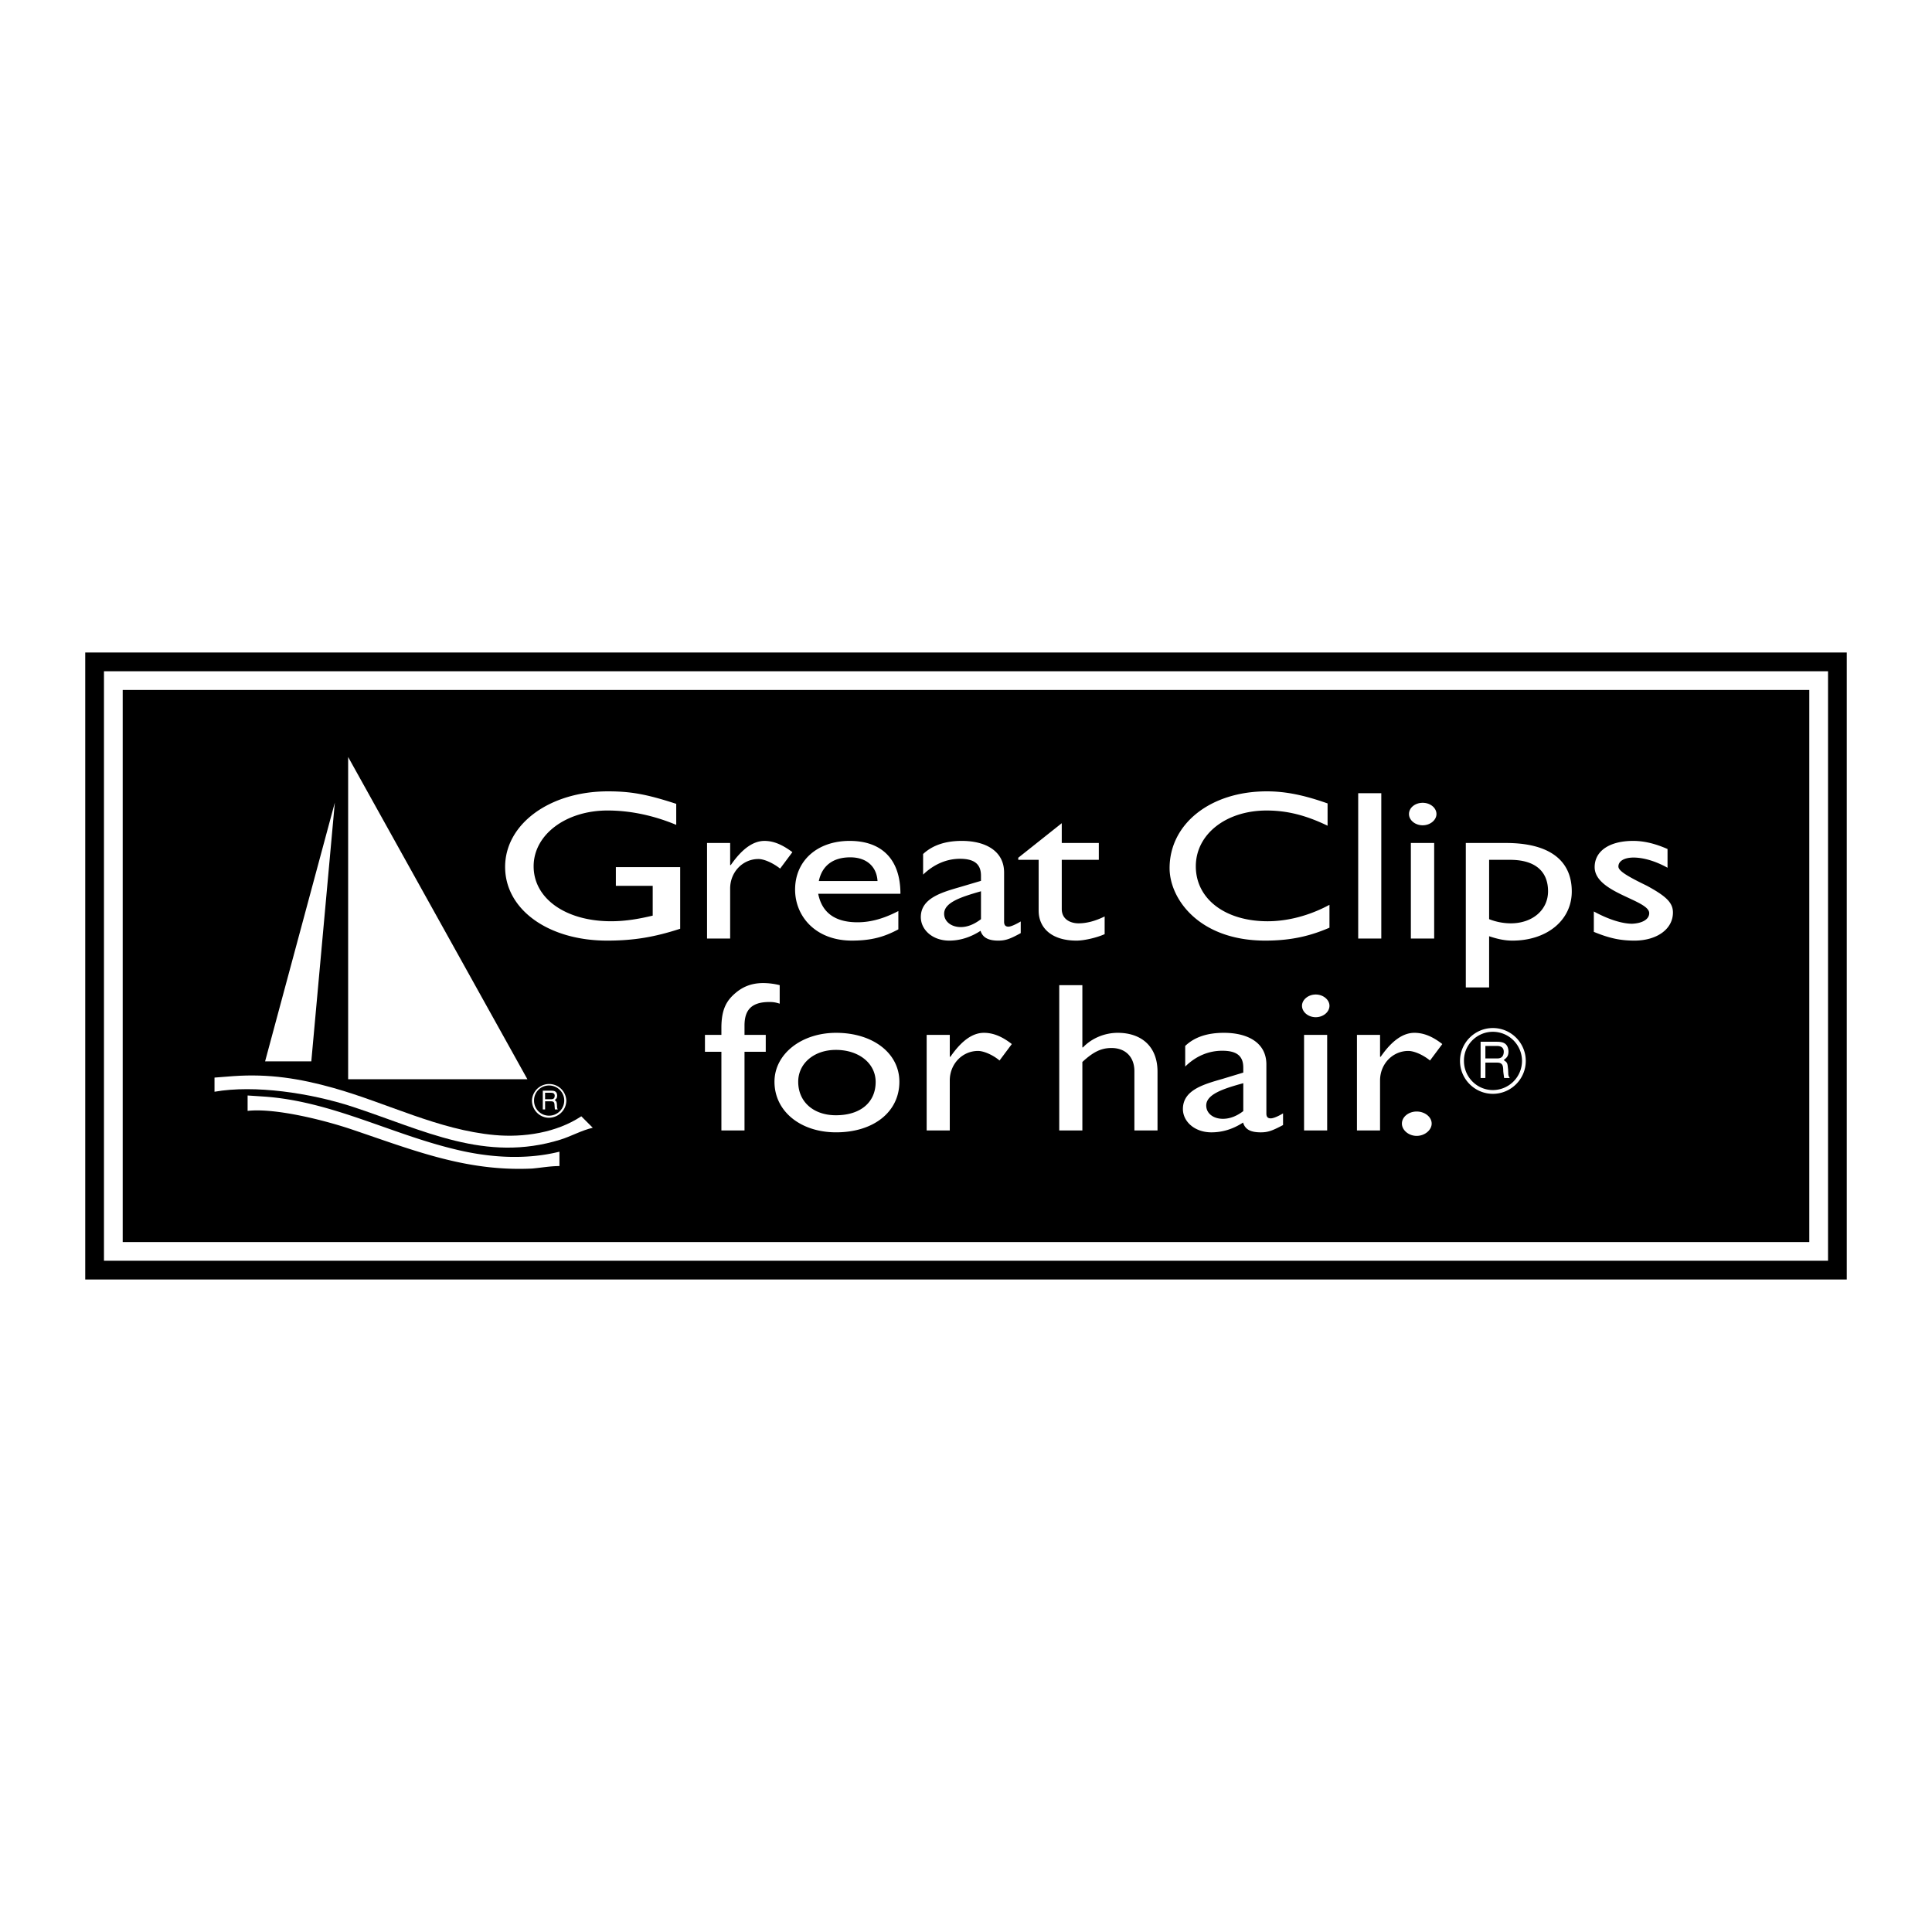 <svg xmlns="http://www.w3.org/2000/svg" width="2500" height="2500" viewBox="0 0 192.756 192.756"><g fill-rule="evenodd" clip-rule="evenodd"><path fill="#fff" d="M0 0h192.756v192.756H0V0z"/><path d="M8.504 65.1h175.748v62.556H8.504V65.1z"/><path fill="#fff" d="M10.373 66.969h172.01v58.818H10.373V66.969z"/><path d="M12.242 68.838h168.272v55.08H12.242v-55.08z"/><path d="M23.292 107.365c3.51-.25 6.604.229 9.99 1.184 5.379 1.516 10.447 4.174 16.054 4.693 2.908.27 6.189-.229 8.661-1.869l1.143 1.143c-1.143.27-2.098.83-3.219 1.184-7.498 2.326-13.604-.934-20.749-3.281-4.195-1.371-9.761-2.201-13.77-1.496v-1.412l1.89-.146z" fill="#fff"/><path d="M26.262 109.4c6.708.436 12.627 3.697 19.086 5.254 3.365.832 7.041 1.102 10.468.25v1.434c-.914 0-1.807.166-2.721.248-6.542.312-11.734-1.785-17.944-3.883-2.68-.914-7.664-2.182-10.447-1.869v-1.537l1.558.103zM31.059 105.891h-4.61l6.957-25.817-2.347 25.817zM52.618 107.676H34.735v-32.15l17.883 32.15zM135.383 103.252v9.533h2.305v-4.984c0-1.641 1.246-2.949 2.824-2.949.561 0 1.455.375 2.16.955l1.227-1.641c-.957-.748-1.85-1.121-2.783-1.121-1.08 0-2.201.707-3.365 2.389h-.062v-2.182h-2.306zM132.641 100.346c0-.604-.623-1.123-1.371-1.123-.746 0-1.369.52-1.369 1.123 0 .623.623 1.141 1.369 1.141.748-.001 1.371-.518 1.371-1.141zM142.838 112.1c0-.664-.686-1.203-1.494-1.203-.811 0-1.475.539-1.475 1.203 0 .645.664 1.227 1.475 1.227.808-.001 1.494-.583 1.494-1.227zM132.412 103.252h-2.305v9.533h2.305v-9.533zM128.01 111.082c-.52.312-.977.498-1.227.498-.27 0-.436-.123-.436-.477v-4.902c0-2.18-1.869-3.156-4.236-3.156-1.684 0-2.949.436-3.863 1.309v2.057c1.121-1.102 2.408-1.578 3.697-1.578 1.391 0 2.098.477 2.098 1.682v.498l-2.057.623c-1.869.541-3.967 1.102-3.967 3.012 0 1.225 1.143 2.326 2.846 2.326 1.08 0 2.139-.312 3.156-.977.207.686.748.977 1.766.977.727 0 1.162-.166 2.223-.727v-1.165zM107.988 98.289h-2.307v14.496h2.307v-6.832c1.1-1.018 1.889-1.393 2.908-1.393 1.412 0 2.283.914 2.283 2.307v5.918h2.307v-5.855c0-2.598-1.684-3.885-3.967-3.885-1.309 0-2.598.539-3.469 1.453h-.062v-6.209zM92.453 103.252v9.533h2.306v-4.984c0-1.641 1.246-2.949 2.824-2.949.541 0 1.455.375 2.141.955l1.225-1.641c-.955-.748-1.848-1.121-2.783-1.121-1.08 0-2.18.707-3.344 2.389h-.062v-2.182h-2.307zM83.418 103.045c-3.469 0-6.148 2.119-6.148 4.881 0 2.928 2.575 5.047 6.148 5.047 3.738 0 6.313-2.035 6.313-5.047.001-2.846-2.637-4.881-6.313-4.881zM77.79 98.289a6.924 6.924 0 0 0-1.641-.209c-1.142 0-1.994.354-2.7.936-.935.768-1.475 1.641-1.475 3.531v.705h-1.641v1.684h1.641v7.85h2.306v-7.85h2.119v-1.684H74.28v-.934c0-1.455.603-2.348 2.472-2.348.415 0 .644.041 1.038.166v-1.847zM166.369 84.706c-1.225-.54-2.346-.81-3.426-.81-2.348 0-3.844.997-3.844 2.617 0 2.575 5.443 3.261 5.443 4.59 0 .664-.77 1.018-1.703 1.059-.936 0-2.307-.395-3.822-1.225v2.036c1.516.623 2.617.872 4.051.872 2.201 0 3.842-1.122 3.842-2.804 0-.997-.707-1.641-2.617-2.679-2.057-.997-2.824-1.496-2.824-1.911 0-.54.582-.893 1.516-.893.873 0 2.078.291 3.385 1.018v-1.87h-.001zM148.57 93.408c.873.291 1.578.437 2.326.437 3.447 0 5.92-2.035 5.92-4.901 0-3.157-2.307-4.839-6.562-4.839h-4.01v14.414h2.326v-5.111zM143.316 81.217c0-.623-.623-1.122-1.371-1.122-.768 0-1.371.499-1.371 1.122 0 .602.604 1.122 1.371 1.122.748-.001 1.371-.52 1.371-1.122zM143.088 84.104h-2.326v9.532h2.326v-9.532zM137.812 79.14h-2.304v14.496h2.304V79.14zM132.453 80.158c-2.408-.852-4.236-1.205-6.064-1.205-5.627 0-9.699 3.24-9.699 7.664 0 3.032 2.908 7.228 9.555 7.228 2.762 0 4.652-.54 6.396-1.288v-2.284c-1.994 1.08-4.174 1.641-6.168 1.641-4.258 0-7.166-2.243-7.166-5.483 0-3.198 3.012-5.566 7.062-5.566 2.055 0 3.926.478 6.084 1.516v-2.223zM105.932 82.13l-4.34 3.448v.208h2.035v5.068c0 1.703 1.266 2.991 3.779 2.991.768 0 2.016-.291 2.805-.644v-1.766c-.936.457-1.787.686-2.617.686-.666 0-1.662-.312-1.662-1.434v-4.901h3.697v-1.682h-3.697V82.13zM101.84 91.933c-.52.312-.996.52-1.225.52-.291 0-.436-.146-.436-.498v-4.902c0-2.16-1.869-3.157-4.217-3.157-1.683 0-2.949.457-3.863 1.308v2.056c1.122-1.08 2.409-1.578 3.676-1.578 1.392 0 2.097.498 2.097 1.682v.519l-2.035.603c-1.869.54-3.967 1.121-3.967 3.012 0 1.246 1.143 2.347 2.846 2.347 1.059 0 2.119-.332 3.115-.977.207.665.768.977 1.766.977.727 0 1.184-.166 2.242-.748v-1.164h.001zM89.628 90.895c-1.351.706-2.68 1.121-4.071 1.121-2.243 0-3.551-.955-3.925-2.845h8.204c0-3.552-1.973-5.275-5.068-5.275-3.198 0-5.441 1.952-5.441 4.86 0 2.638 2.015 5.088 5.67 5.088 1.952 0 3.24-.374 4.632-1.122v-1.827h-.001zM70.542 84.104v9.533h2.305v-4.984c0-1.641 1.246-2.949 2.825-2.949.561 0 1.454.395 2.16.956l1.225-1.641c-.976-.727-1.849-1.121-2.783-1.121-1.08 0-2.201.727-3.364 2.409h-.062v-2.202h-2.306v-.001zM67.862 86.513h-6.417v1.869h3.676v2.97c-1.309.312-2.659.561-4.154.561-4.528 0-7.726-2.264-7.726-5.483 0-3.157 3.219-5.566 7.373-5.566 2.285 0 4.61.498 6.854 1.433v-2.098c-2.991-.976-4.569-1.246-6.812-1.246-5.815 0-10.26 3.261-10.26 7.539 0 4.258 4.32 7.353 10.177 7.353 2.679 0 4.735-.354 7.29-1.184v-6.148h-.001zM56.501 109.795a1.715 1.715 0 0 0-3.427 0c0 .955.769 1.725 1.703 1.725.956-.022 1.724-.77 1.724-1.725zM152.227 105.85c0-1.809-1.475-3.283-3.281-3.283s-3.281 1.475-3.281 3.283c0 1.807 1.475 3.281 3.281 3.281s3.281-1.475 3.281-3.281z" fill="#fff"/><path d="M56.294 109.795c0 .852-.686 1.516-1.516 1.516a1.489 1.489 0 0 1-1.496-1.494 1.483 1.483 0 0 1 1.496-1.518c.83 0 1.516.666 1.516 1.496zM151.852 105.85a2.916 2.916 0 0 1-2.906 2.906c-1.6 0-2.887-1.309-2.887-2.906-.021-1.6 1.287-2.908 2.887-2.908a2.915 2.915 0 0 1 2.906 2.908z"/><path d="M54.155 110.688h.229v-.811h.623c.395 0 .291.354.332.582l.021.229h.291c-.104-.166-.062-.188-.083-.436-.021-.332-.042-.375-.229-.498.187-.125.249-.229.249-.457-.021-.438-.311-.479-.602-.479h-.831v1.87zM147.719 107.553h.479v-1.537h1.184c.748 0 .539.664.623 1.08l.062.457h.561c-.207-.312-.125-.375-.166-.852-.062-.645-.062-.686-.436-.936.352-.27.477-.436.477-.893-.062-.832-.602-.936-1.162-.936h-1.621v3.617h-.001z" fill="#fff"/><path d="M54.985 109.025c.145 0 .395.043.353.354-.021.25-.187.291-.353.291h-.602v-.645h.602zM149.359 104.354c.271 0 .729.082.666.686-.062.477-.354.561-.666.561h-1.162v-1.246h1.162v-.001zM124.043 110.854c-.623.479-1.309.77-2.035.77-.957 0-1.662-.541-1.662-1.33 0-1.121 1.723-1.682 3.697-2.223v2.783zM83.397 104.748c2.305 0 3.967 1.35 3.967 3.199 0 2.055-1.537 3.322-3.967 3.322-2.222 0-3.759-1.33-3.759-3.344 0-1.827 1.578-3.177 3.759-3.177zM97.873 91.705c-.623.478-1.308.79-2.014.79-.956 0-1.662-.562-1.662-1.33 0-1.142 1.724-1.682 3.676-2.243v2.783zM81.694 87.904c.312-1.496 1.371-2.368 3.136-2.368 1.641 0 2.638.935 2.721 2.368h-5.857zM148.57 85.786h2.098c2.514 0 3.781 1.163 3.781 3.136 0 1.869-1.559 3.199-3.719 3.199a5.958 5.958 0 0 1-2.16-.416v-5.919z"/></g></svg>